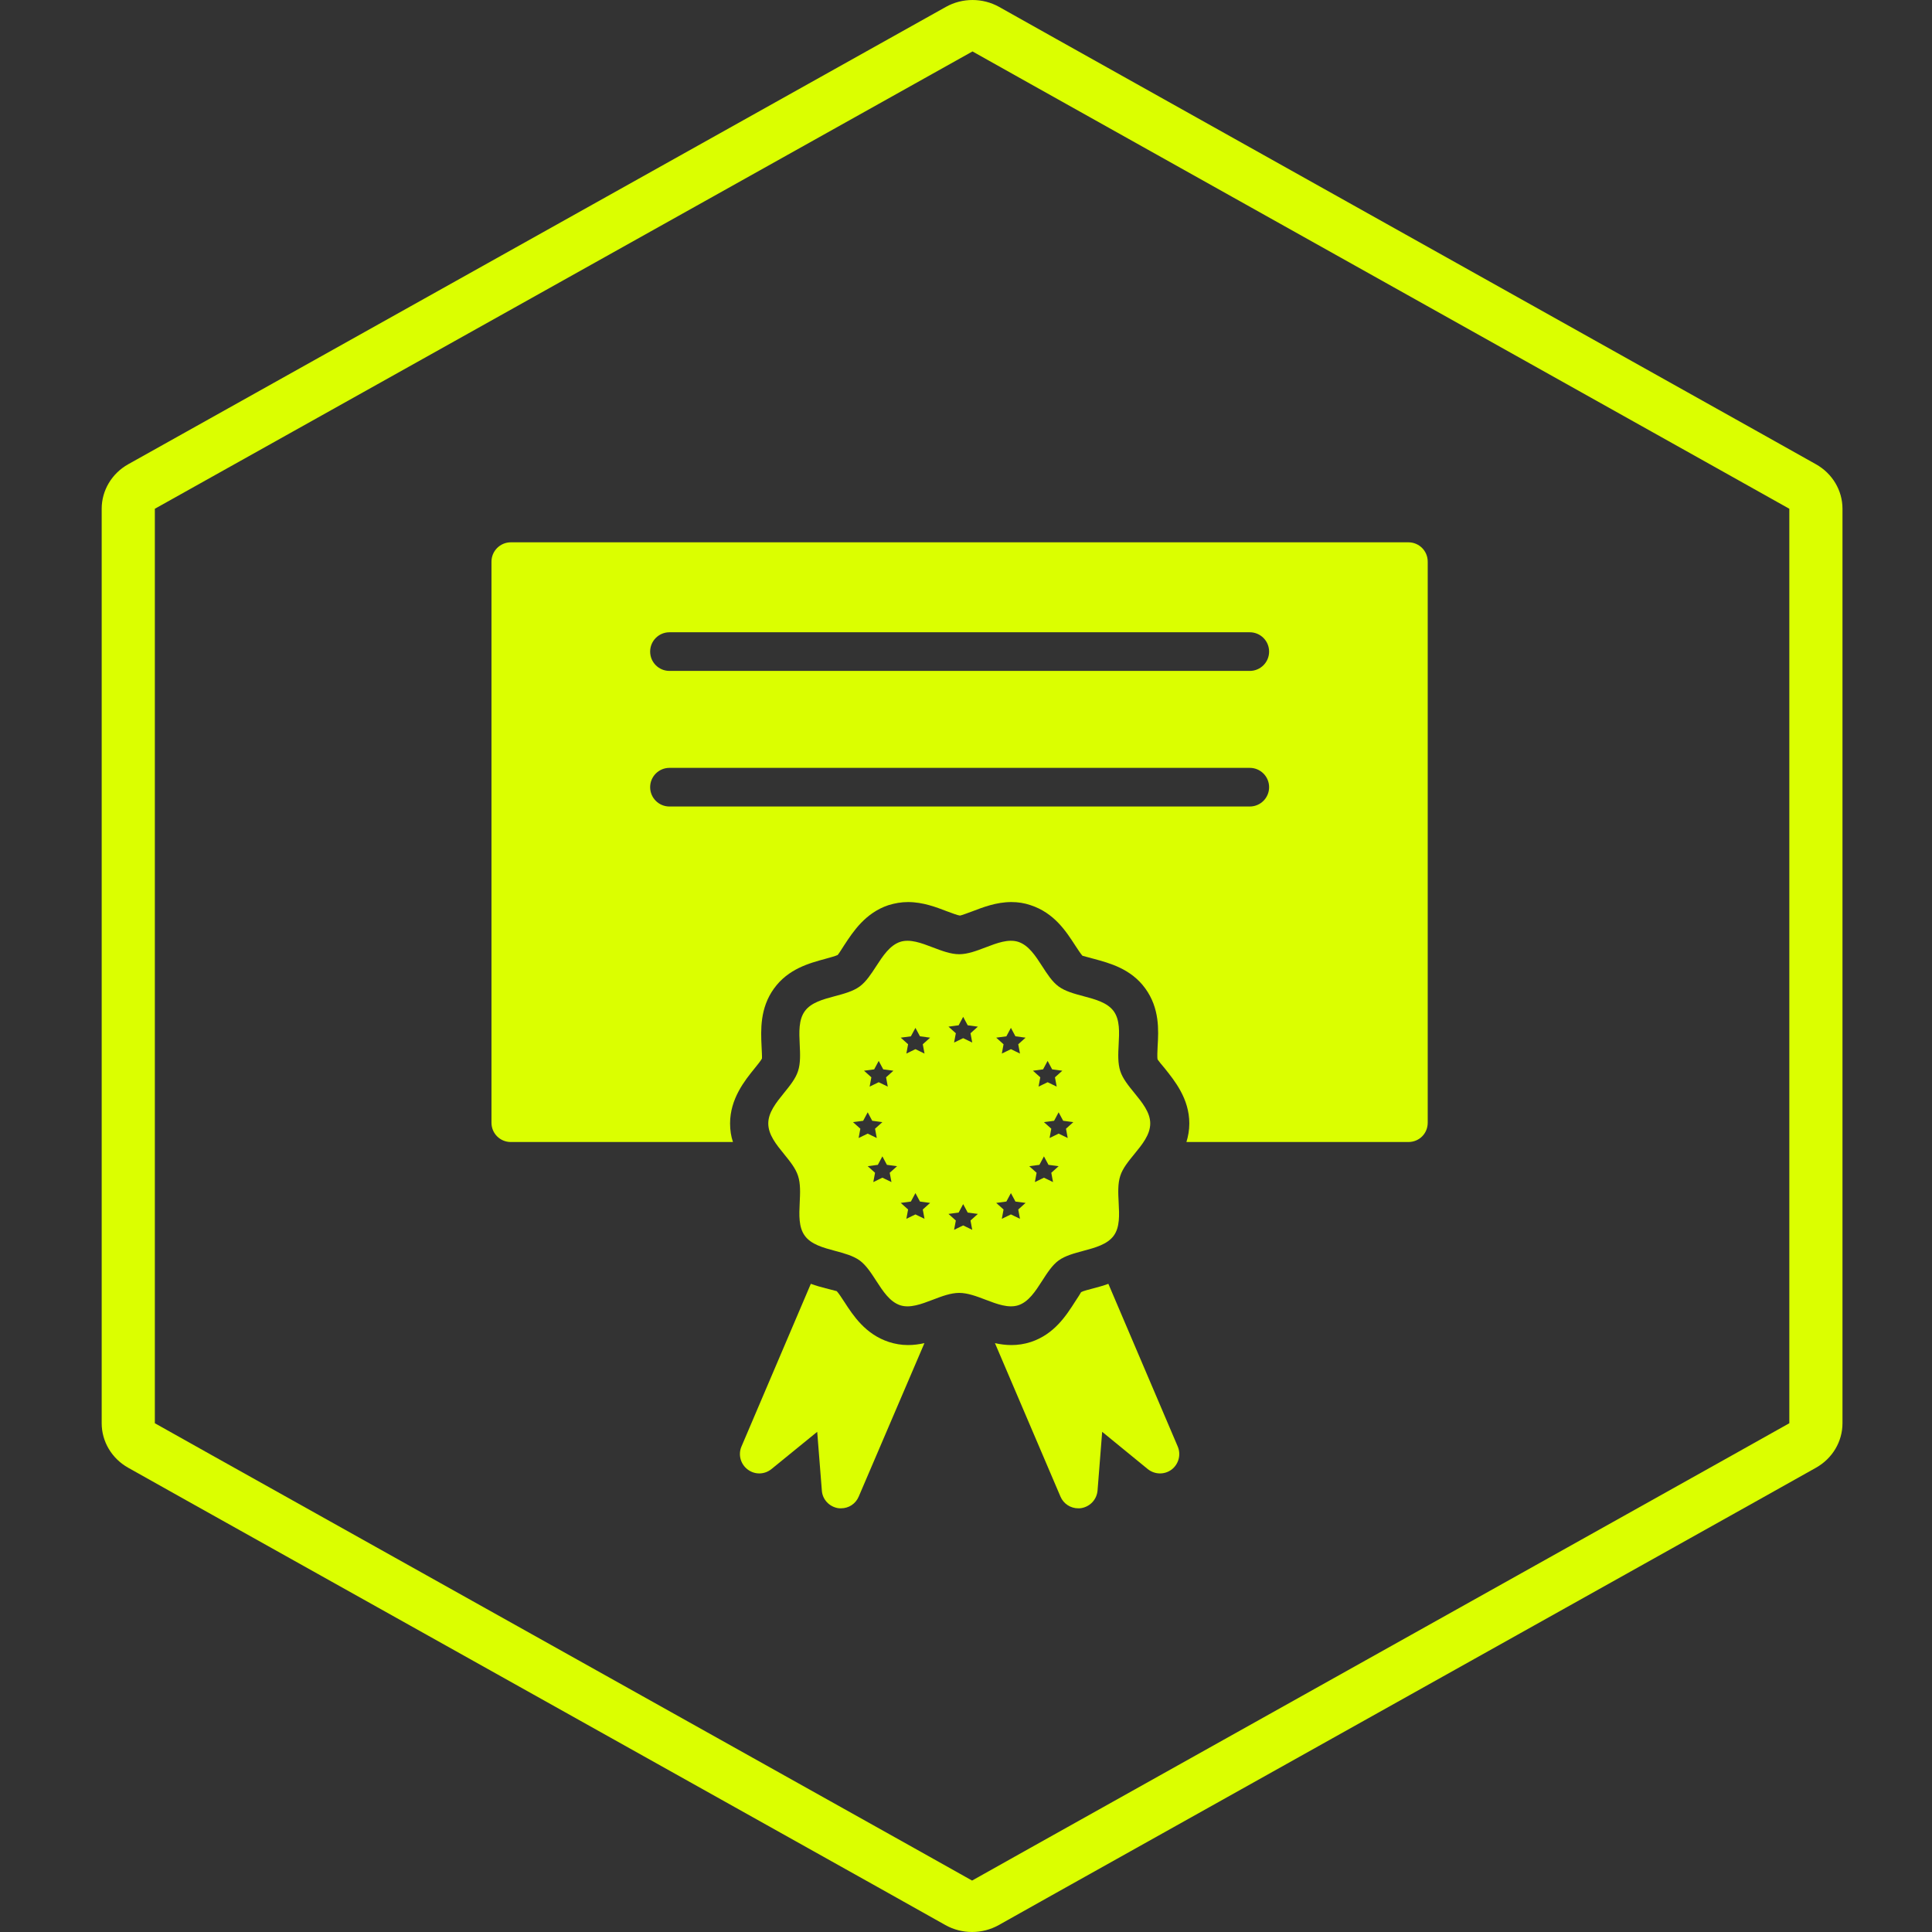 <svg width="114" height="114" viewBox="0 0 114 114" fill="none" xmlns="http://www.w3.org/2000/svg">
<rect x="0" y="0" width="114" height="114" fill="#333333" stroke="none"/>
<path fill-rule="evenodd" clip-rule="evenodd" d="M55.81 0.409C56.783 -0.136 57.984 -0.136 58.957 0.409L62.365 2.321L103.738 25.479L107.154 27.395C108.122 27.938 108.718 28.938 108.718 30.02V83.98C108.718 85.062 108.122 86.062 107.154 86.605L103.74 88.52L103.738 88.521L62.34 111.679L58.932 113.591C57.959 114.136 56.758 114.136 55.785 113.591L52.377 111.679L52.376 111.678L10.979 88.521L7.563 86.605C6.596 86.062 6 85.062 6 83.98V30.02C6 28.938 6.596 27.938 7.563 27.395L55.81 0.409ZM57.383 3.035L9.137 30.02L9.137 83.98L12.552 85.895L53.948 109.052L53.949 109.053L57.359 110.965L60.768 109.053L102.166 85.895L102.168 85.894L105.581 83.98V30.02L102.167 28.106L60.793 4.947L57.383 3.035Z" fill="#DBFF00"/>
<path d="M64.534 76.015C64.283 76.084 63.907 76.175 63.793 76.243C63.781 76.278 63.576 76.597 63.439 76.802C62.915 77.623 62.208 78.729 60.829 79.185C60.441 79.31 60.065 79.367 59.677 79.367C59.335 79.367 59.016 79.321 58.708 79.253L62.573 88.305C62.755 88.738 63.177 89 63.622 89C63.679 89 63.747 89 63.804 88.989C64.329 88.897 64.716 88.476 64.762 87.951L65.035 84.486L67.726 86.686C68.136 87.016 68.718 87.028 69.139 86.709C69.55 86.389 69.698 85.831 69.493 85.352L65.4 75.753C65.092 75.867 64.796 75.947 64.534 76.015Z" fill="#DBFF00"/>
<path d="M44.116 86.709C44.538 87.028 45.108 87.016 45.519 86.686L48.22 84.486L48.494 87.951C48.528 88.476 48.927 88.897 49.44 88.989C49.509 89 49.566 89 49.623 89C50.079 89 50.489 88.738 50.671 88.305L54.547 79.253C54.24 79.321 53.92 79.367 53.578 79.367C53.179 79.367 52.803 79.299 52.45 79.185C51.059 78.729 50.341 77.623 49.816 76.813C49.68 76.597 49.463 76.278 49.372 76.186C49.338 76.175 48.961 76.084 48.711 76.015C48.448 75.947 48.152 75.867 47.844 75.753L43.752 85.352C43.546 85.831 43.695 86.389 44.116 86.709Z" fill="#DBFF00"/>
<path d="M29 33.14V66.246C29 66.884 29.513 67.386 30.14 67.386H43.25C43.136 67.055 43.079 66.69 43.079 66.291C43.079 64.832 43.945 63.76 44.516 63.054C44.675 62.86 44.903 62.575 44.96 62.461C44.971 62.381 44.949 61.993 44.937 61.731C44.892 60.785 44.835 59.485 45.667 58.334C46.51 57.16 47.776 56.829 48.699 56.578C48.95 56.51 49.315 56.407 49.429 56.35C49.474 56.305 49.68 55.986 49.816 55.769C50.341 54.971 51.059 53.865 52.427 53.409C52.803 53.295 53.179 53.227 53.578 53.227C54.468 53.227 55.254 53.535 55.881 53.774C56.132 53.865 56.508 54.013 56.645 54.025C56.736 54.013 57.124 53.865 57.375 53.774C58.002 53.535 58.788 53.227 59.677 53.227C60.065 53.227 60.441 53.284 60.806 53.409C62.208 53.865 62.915 54.971 63.439 55.78C63.576 55.986 63.781 56.305 63.873 56.396C63.93 56.407 64.294 56.51 64.545 56.578C65.469 56.829 66.734 57.16 67.578 58.323C68.433 59.497 68.364 60.796 68.307 61.743C68.296 62.005 68.273 62.392 68.307 62.518C68.341 62.575 68.569 62.86 68.729 63.042C69.299 63.76 70.177 64.821 70.177 66.291C70.177 66.69 70.108 67.055 70.006 67.386H83.104C83.743 67.386 84.244 66.884 84.244 66.246V33.14C84.244 32.513 83.743 32 83.104 32H30.14C29.513 32 29 32.513 29 33.14ZM39.503 37.308H73.745C74.375 37.308 74.885 37.818 74.885 38.448C74.885 39.078 74.375 39.588 73.745 39.588H39.503C38.873 39.588 38.363 39.078 38.363 38.448C38.363 37.818 38.873 37.308 39.503 37.308ZM39.503 45.309H73.745C74.375 45.309 74.885 45.819 74.885 46.449C74.885 47.079 74.375 47.589 73.745 47.589H39.503C38.873 47.589 38.363 47.079 38.363 46.449C38.363 45.819 38.873 45.309 39.503 45.309Z" fill="#DBFF00"/>
<path fill-rule="evenodd" clip-rule="evenodd" d="M45.333 66.291C45.333 66.953 45.803 67.532 46.267 68.101C46.609 68.523 46.948 68.939 47.088 69.38C47.242 69.845 47.215 70.403 47.188 70.959C47.154 71.687 47.119 72.41 47.487 72.915C47.859 73.429 48.569 73.62 49.278 73.81C49.809 73.953 50.339 74.095 50.725 74.374C51.105 74.651 51.401 75.11 51.7 75.572C52.101 76.191 52.505 76.816 53.119 77.019C53.697 77.205 54.365 76.95 55.042 76.692C55.567 76.491 56.098 76.289 56.596 76.289C57.1 76.289 57.632 76.492 58.158 76.692C58.834 76.95 59.501 77.204 60.084 77.019C60.698 76.816 61.098 76.192 61.495 75.574C61.792 75.111 62.087 74.652 62.467 74.374C62.853 74.095 63.385 73.953 63.917 73.81C64.626 73.62 65.338 73.429 65.716 72.915C66.084 72.411 66.046 71.689 66.008 70.962C65.979 70.405 65.95 69.846 66.104 69.38C66.244 68.939 66.586 68.522 66.931 68.1C67.397 67.531 67.871 66.952 67.871 66.291C67.871 65.638 67.399 65.059 66.934 64.489C66.587 64.064 66.245 63.645 66.104 63.202C65.95 62.737 65.979 62.18 66.008 61.624C66.046 60.899 66.084 60.178 65.716 59.668C65.341 59.157 64.635 58.969 63.931 58.781C63.394 58.638 62.857 58.495 62.467 58.209C62.087 57.931 61.792 57.474 61.496 57.014C61.099 56.398 60.698 55.777 60.084 55.575C59.501 55.389 58.834 55.643 58.158 55.901C57.632 56.102 57.1 56.305 56.596 56.305C56.098 56.305 55.567 56.102 55.042 55.902C54.365 55.644 53.697 55.389 53.119 55.575C52.505 55.778 52.1 56.4 51.699 57.016C51.401 57.475 51.105 57.931 50.725 58.209C50.336 58.494 49.8 58.637 49.264 58.78C48.56 58.968 47.856 59.156 47.487 59.668C47.119 60.178 47.154 60.901 47.188 61.627C47.215 62.181 47.242 62.737 47.088 63.202C46.947 63.644 46.608 64.063 46.264 64.487C45.802 65.058 45.333 65.637 45.333 66.291ZM57.101 60.499L56.833 60L56.565 60.499L55.966 60.579L56.4 60.968L56.297 61.517L56.833 61.258L57.368 61.517L57.266 60.968L57.7 60.579L57.101 60.499ZM59.917 61.149L59.65 60.65L59.382 61.149L58.783 61.229L59.216 61.618L59.114 62.167L59.65 61.907L60.185 62.167L60.083 61.618L60.516 61.229L59.917 61.149ZM62.084 63.099L61.816 62.6L61.548 63.099L60.95 63.179L61.383 63.568L61.281 64.117L61.816 63.858L62.352 64.117L62.249 63.568L62.683 63.179L62.084 63.099ZM61.867 68.733L61.599 68.233L61.332 68.733L60.733 68.813L61.166 69.201L61.064 69.75L61.599 69.491L62.135 69.75L62.033 69.201L62.466 68.813L61.867 68.733ZM59.917 70.899L59.65 70.4L59.382 70.899L58.783 70.979L59.216 71.368L59.114 71.917L59.65 71.658L60.185 71.917L60.083 71.368L60.516 70.979L59.917 70.899ZM57.101 71.549L56.833 71.05L56.565 71.549L55.966 71.629L56.4 72.018L56.297 72.567L56.833 72.308L57.368 72.567L57.266 72.018L57.7 71.629L57.101 71.549ZM62.734 66.133L62.466 65.633L62.198 66.133L61.599 66.213L62.033 66.601L61.931 67.15L62.466 66.891L63.002 67.15L62.9 66.601L63.333 66.213L62.734 66.133ZM54.284 61.149L54.016 60.65L53.748 61.149L53.15 61.229L53.583 61.618L53.481 62.167L54.016 61.907L54.552 62.167L54.45 61.618L54.883 61.229L54.284 61.149ZM51.849 63.858L52.385 64.117L52.283 63.568L52.716 63.179L52.117 63.099L51.849 62.6L51.582 63.099L50.983 63.179L51.416 63.568L51.314 64.117L51.849 63.858ZM52.334 68.733L52.066 68.233L51.798 68.733L51.2 68.813L51.633 69.201L51.531 69.75L52.066 69.491L52.602 69.75L52.499 69.201L52.933 68.813L52.334 68.733ZM54.284 70.899L54.016 70.4L53.748 70.899L53.15 70.979L53.583 71.368L53.481 71.917L54.016 71.658L54.552 71.917L54.45 71.368L54.883 70.979L54.284 70.899ZM50.664 67.15L51.2 66.891L51.735 67.15L51.633 66.601L52.066 66.213L51.467 66.133L51.2 65.633L50.932 66.133L50.333 66.213L50.766 66.601L50.664 67.15Z" fill="#DBFF00"/>
</svg>
